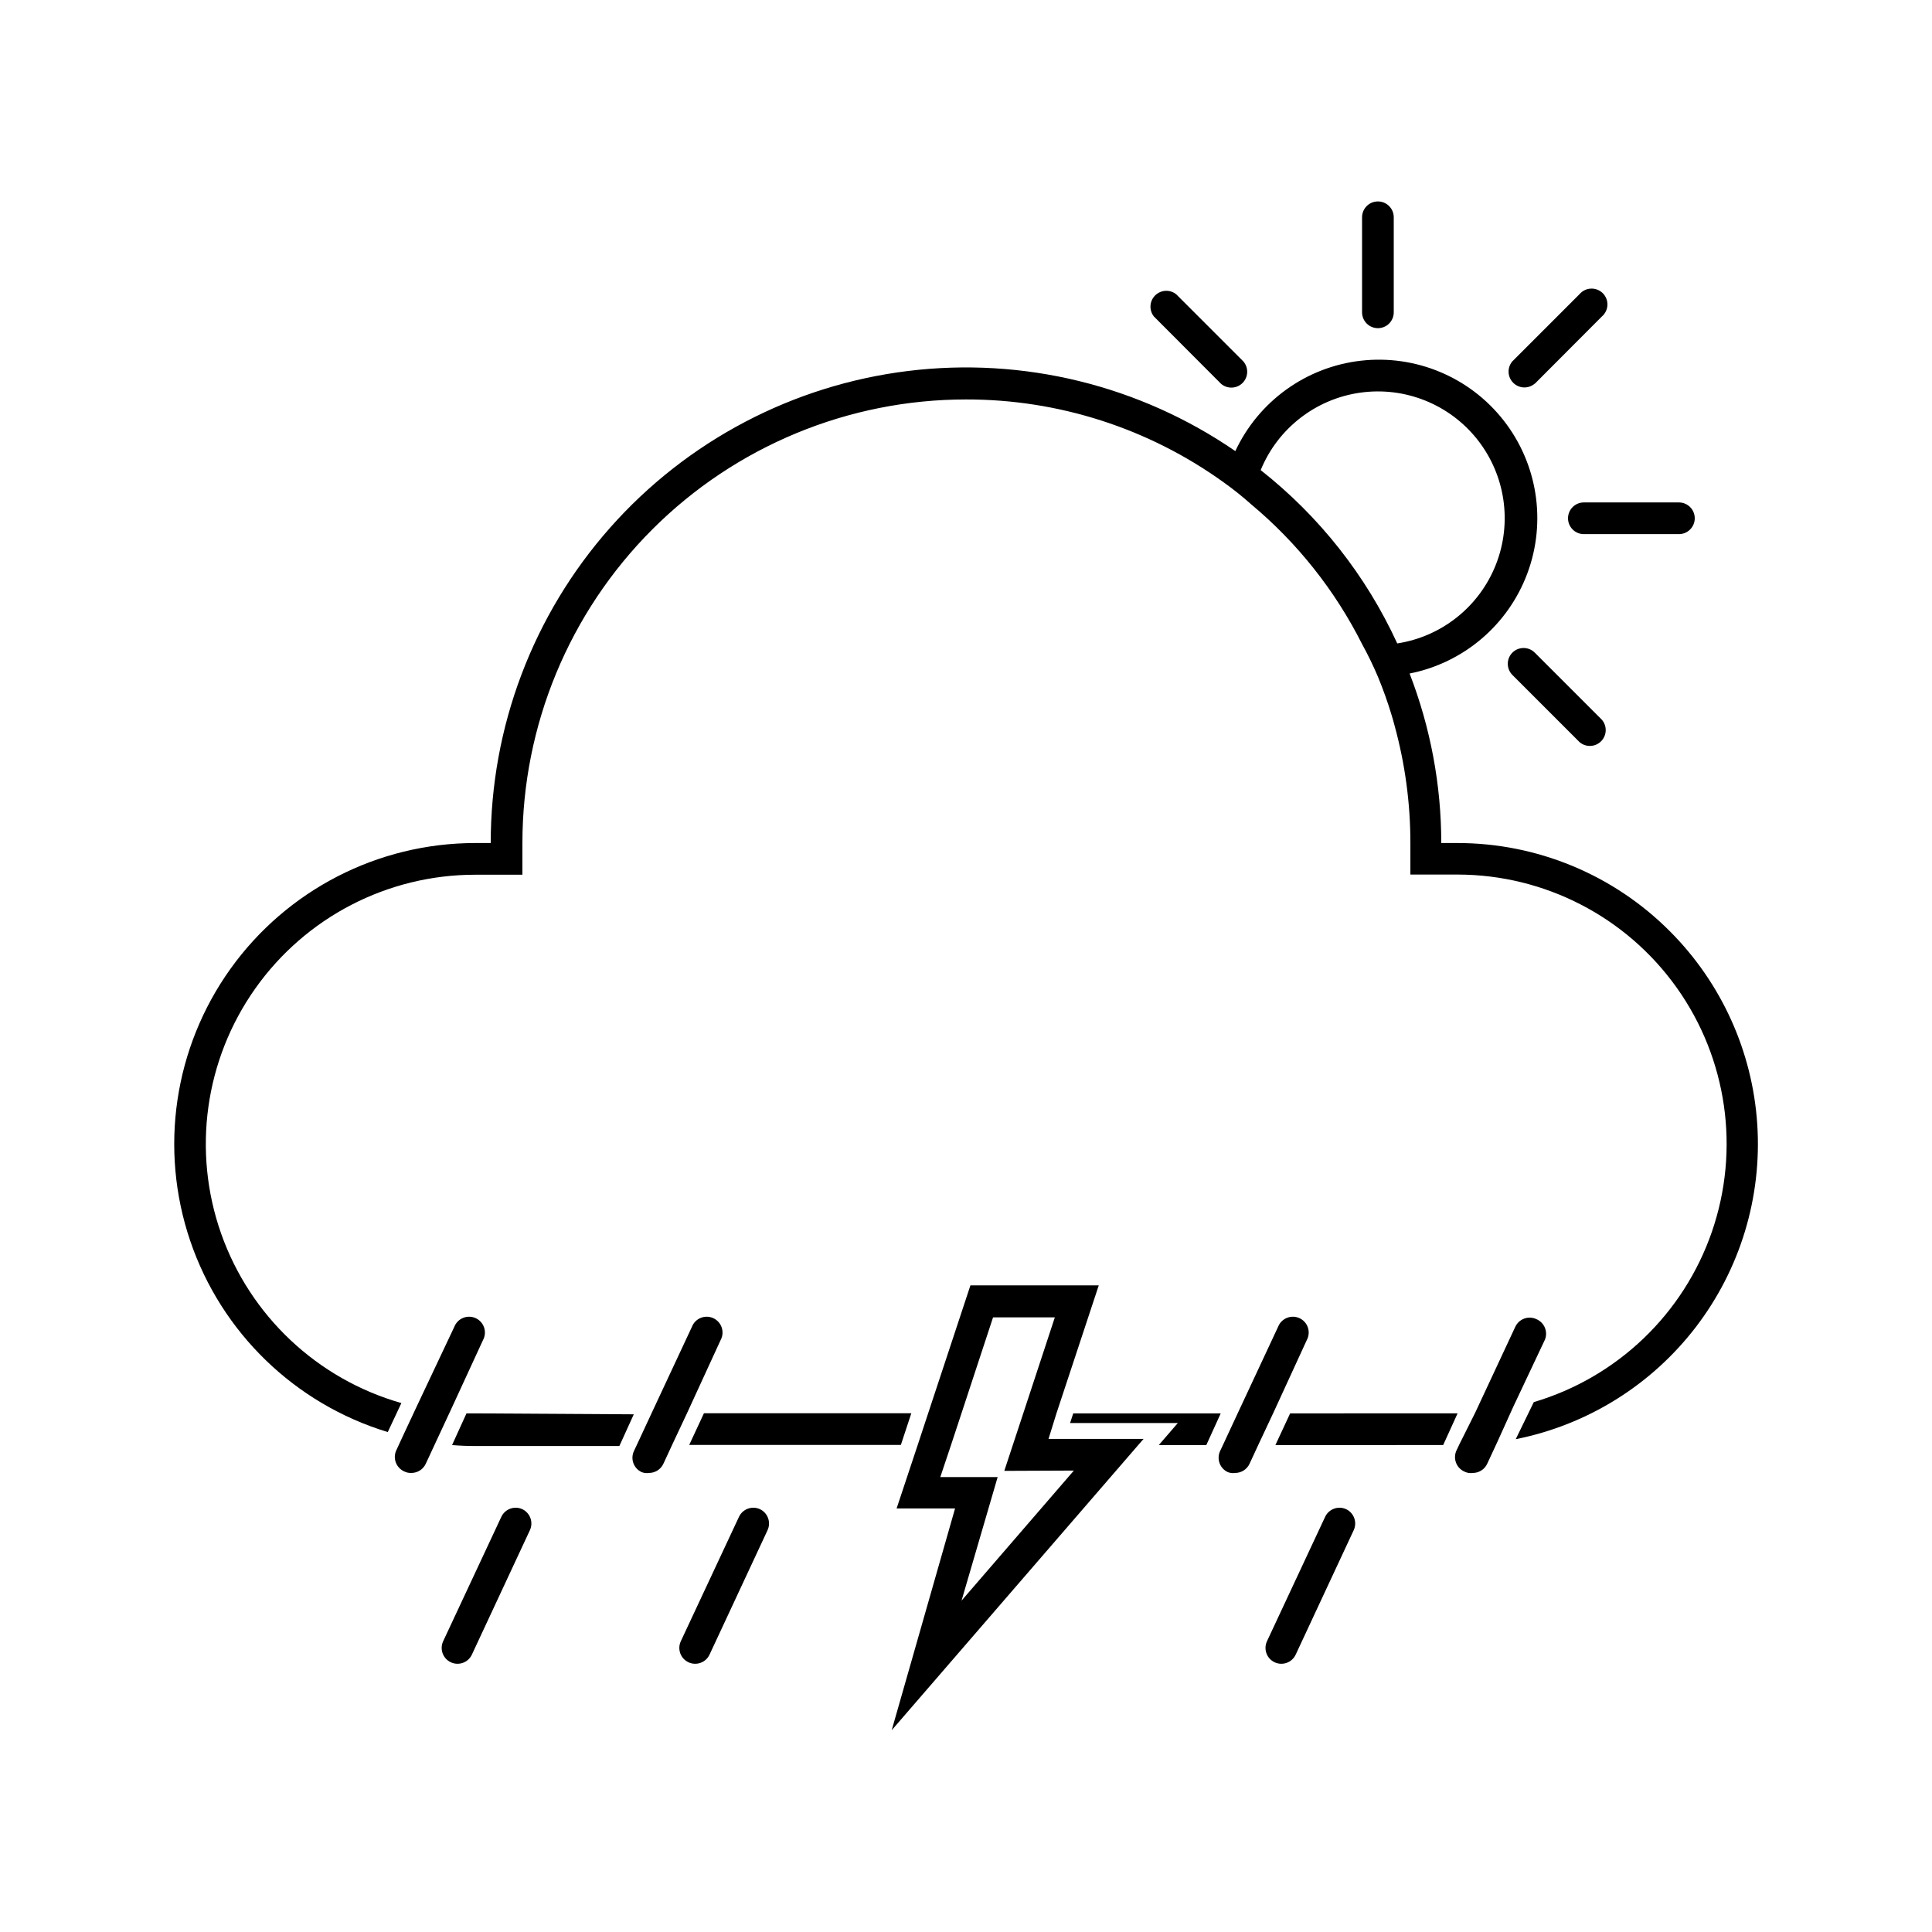 <?xml version="1.0" encoding="UTF-8"?>
<!-- Uploaded to: ICON Repo, www.svgrepo.com, Generator: ICON Repo Mixer Tools -->
<svg fill="#000000" width="800px" height="800px" version="1.1" viewBox="144 144 512 512" xmlns="http://www.w3.org/2000/svg">
 <g>
  <path d="m326.65 526.92h56.09l2.773-8.398h-54.957z"/>
  <path d="m586.54 390.8c-14.93-14.996-35.227-23.41-56.387-23.387h-4.199c-0.004-15.363-2.852-30.594-8.395-44.922 14.316-2.828 26.137-12.891 31.219-26.574 5.082-13.68 2.691-29.02-6.309-40.508-9-11.488-23.324-17.477-37.824-15.816-14.5 1.656-27.098 10.727-33.27 23.953-25.344-17.434-56.195-24.984-86.727-21.234s-58.637 18.543-79.012 41.59c-20.371 23.047-31.609 52.75-31.586 83.512h-4.199c-25.703 0.031-49.82 12.445-64.781 33.348-14.957 20.906-18.926 47.734-10.66 72.074s27.754 43.207 52.352 50.676l3.609-7.684c-22.262-6.34-40.066-23.082-47.766-44.91-7.695-21.832-4.328-46.039 9.035-64.938 13.363-18.902 35.062-30.148 58.211-30.168h12.594v-8.398c0-31.176 12.387-61.078 34.434-83.125 22.047-22.043 51.945-34.43 83.125-34.43 24.496-0.043 48.387 7.641 68.266 21.957 2.543 1.809 4.981 3.758 7.305 5.836 12.227 10.203 22.227 22.809 29.387 37.031 1.547 2.809 2.949 5.695 4.199 8.648 1.371 3.309 2.578 6.688 3.613 10.117 0.293 0.965 0.547 1.848 0.797 2.812 2.789 10.137 4.199 20.602 4.199 31.109v8.398h12.594c23.047 0.051 44.652 11.23 58.008 30.012 13.355 18.785 16.82 42.863 9.301 64.648-7.519 21.789-25.098 38.602-47.199 45.148l-4.785 9.824c18.969-3.781 35.922-14.328 47.695-29.672 11.777-15.348 17.574-34.453 16.312-53.754-1.258-19.301-9.488-37.488-23.156-51.176zm-72.254-76.285c-8.25-17.965-20.656-33.707-36.191-45.93 4.527-11.055 14.586-18.871 26.418-20.531 11.828-1.656 23.648 3.094 31.043 12.477 7.394 9.383 9.246 21.988 4.867 33.102-4.379 11.113-14.332 19.062-26.137 20.883z"/>
  <path d="m269.85 518.56h-2.227l-3.82 8.398c2.016 0.168 4.031 0.25 6.047 0.25h38.289l3.82-8.398z"/>
  <path d="m428.42 518.56-0.84 2.562h28.551l-5.039 5.836h12.594l3.82-8.398z"/>
  <path d="m485.9 518.56-3.906 8.398 44.461-0.004 3.82-8.398z"/>
  <path d="m509.16 230.97c1.113 0 2.184-0.441 2.969-1.227 0.789-0.789 1.23-1.855 1.23-2.969v-25.191c0-2.32-1.879-4.199-4.199-4.199-2.316 0-4.199 1.879-4.199 4.199v25.191c0 1.113 0.445 2.18 1.23 2.969 0.789 0.785 1.855 1.227 2.969 1.227z"/>
  <path d="m559.54 281.35c0 1.113 0.441 2.18 1.23 2.969 0.785 0.789 1.855 1.23 2.969 1.23h25.191-0.004c2.32 0 4.199-1.879 4.199-4.199 0-2.32-1.879-4.199-4.199-4.199h-25.188c-1.113 0-2.184 0.441-2.969 1.23-0.789 0.789-1.23 1.855-1.23 2.969z"/>
  <path d="m550.72 245.71 17.801-17.844c0.887-0.762 1.418-1.859 1.465-3.027 0.043-1.168-0.402-2.305-1.227-3.129-0.828-0.828-1.965-1.273-3.133-1.227-1.168 0.043-2.266 0.574-3.027 1.465l-17.801 17.801c-1.426 1.664-1.328 4.148 0.223 5.699 1.551 1.551 4.031 1.645 5.699 0.219z"/>
  <path d="m467.59 245.71c1.664 1.426 4.148 1.332 5.699-0.219s1.645-4.035 0.219-5.703l-17.801-17.801c-1.664-1.332-4.066-1.203-5.582 0.301-1.512 1.504-1.66 3.902-0.336 5.578z"/>
  <path d="m544.8 316.95c-1.625 1.637-1.625 4.281 0 5.922l17.801 17.801c1.668 1.426 4.148 1.328 5.699-0.223s1.648-4.031 0.223-5.699l-17.801-17.801c-1.637-1.629-4.285-1.629-5.922 0z"/>
  <path d="m271.99 499.16c0.559-1.02 0.672-2.223 0.309-3.328-0.363-1.105-1.164-2.012-2.219-2.5-1.055-0.488-2.266-0.52-3.344-0.082-1.078 0.434-1.926 1.301-2.344 2.383l-9.91 20.992-3.652 7.809-1.805 3.906c-0.469 1.012-0.516 2.172-0.133 3.219 0.387 1.047 1.176 1.898 2.191 2.367 0.609 0.309 1.289 0.457 1.973 0.418 1.625-0.012 3.094-0.961 3.777-2.434l2.731-5.879 3.738-8.02z"/>
  <path d="m334.96 499.16c0.559-1.02 0.672-2.223 0.309-3.328-0.363-1.105-1.168-2.012-2.223-2.5-1.055-0.488-2.262-0.52-3.34-0.082-1.078 0.434-1.93 1.301-2.344 2.383l-10.707 22.922-3.906 8.398-0.754 1.594v0.004c-0.469 1.012-0.52 2.172-0.133 3.219 0.387 1.047 1.176 1.898 2.191 2.363 0.625 0.242 1.309 0.312 1.973 0.211 1.625-0.012 3.094-0.961 3.777-2.434l2.394-5.164 3.945-8.398z"/>
  <path d="m490.3 499.16c0.562-1.02 0.672-2.223 0.312-3.328-0.363-1.105-1.168-2.012-2.223-2.5-1.055-0.488-2.266-0.52-3.344-0.082-1.078 0.434-1.926 1.301-2.344 2.383l-10.707 22.922-3.906 8.398-0.754 1.594v0.004c-0.469 1.012-0.516 2.172-0.129 3.219 0.383 1.047 1.172 1.898 2.188 2.363 0.629 0.242 1.309 0.312 1.973 0.211 1.625-0.012 3.098-0.961 3.777-2.434l2.394-5.164 3.945-8.398z"/>
  <path d="m551.14 493.58c-1.012-0.473-2.172-0.52-3.219-0.133s-1.898 1.176-2.363 2.188l-10.621 22.754-4.199 8.398-0.754 1.594-0.004 0.004c-0.469 1.012-0.516 2.172-0.129 3.219 0.383 1.047 1.172 1.898 2.188 2.363 0.711 0.363 1.52 0.496 2.309 0.379 1.625-0.012 3.098-0.961 3.777-2.434l2.731-5.879 4.199-9.277 8.398-17.801h-0.004c0.812-2.121-0.211-4.504-2.309-5.375z"/>
  <path d="m282.44 543.96c-2.098-0.984-4.598-0.082-5.582 2.016l-15.41 32.957c-0.984 2.102-0.082 4.598 2.016 5.586 2.102 0.984 4.598 0.082 5.586-2.016l15.367-32.957c0.988-2.09 0.105-4.582-1.977-5.586z"/>
  <path d="m345.42 543.96c-2.098-0.984-4.598-0.082-5.582 2.016l-15.41 32.957c-0.984 2.102-0.082 4.598 2.016 5.586 2.098 0.984 4.598 0.082 5.586-2.016l15.367-32.957h-0.004c0.992-2.09 0.109-4.582-1.973-5.586z"/>
  <path d="m500.76 543.96c-2.102-0.984-4.598-0.082-5.586 2.016l-15.406 32.957c-0.984 2.102-0.086 4.598 2.016 5.586 2.098 0.984 4.598 0.082 5.582-2.016l15.367-32.957c0.988-2.09 0.109-4.582-1.973-5.586z"/>
  <path d="m423.97 518.56 11.211-33.922h-34.008l-11.211 33.922-2.769 8.398-5.582 16.793h15.492l-16.793 58.777 65.328-75.57 1.426-1.637h-25.191zm4.617 15.156-29.766 34.469 9.57-32.75h-15.199l2.812-8.398 2.769-8.398 8.398-25.527h16.375l-8.398 25.527-2.769 8.398-2.227 6.758z"/>
 </g>
</svg>